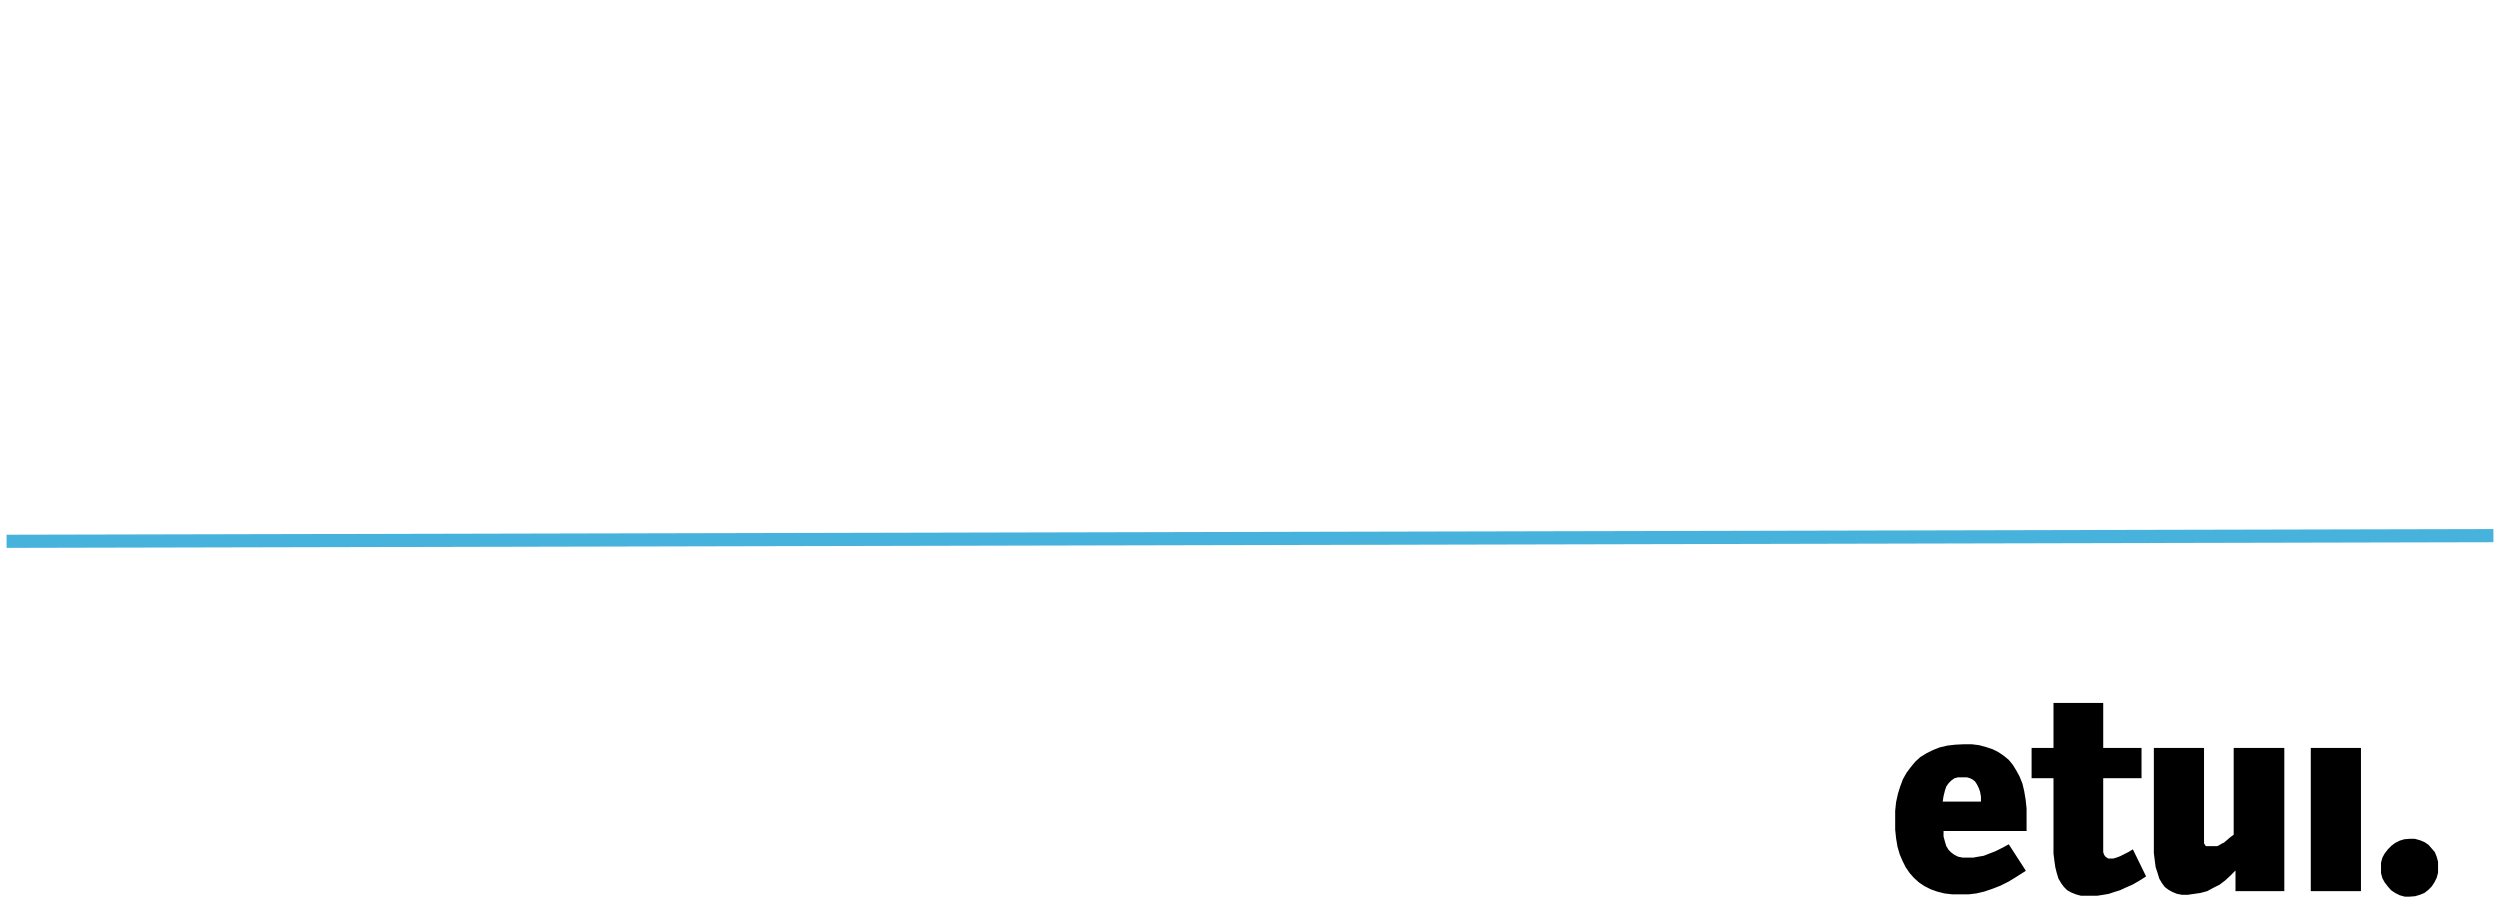 <svg xmlns="http://www.w3.org/2000/svg" width="190" height="69" viewBox="0 0 190 69">
    <defs>
        <filter id="xdza28ynla">
            <feColorMatrix in="SourceGraphic" values="0 0 0 0 1 0 0 0 0 1 0 0 0 0 1 0 0 0 1 0"/>
        </filter>
    </defs>
    <g fill="none" fill-rule="evenodd">
        <path fill="#FFF" fill-rule="nonzero" d="M8.928 26.856c1.344 0 2.652-.234 3.924-.702 1.272-.468 2.664-1.218 4.176-2.25l-2.088-3.168c-1.008.576-1.914.996-2.718 1.26s-1.578.396-2.322.396c-1.008 0-1.752-.264-2.232-.792-.48-.528-.744-1.38-.792-2.556h10.152c.048-.264.072-.468.072-.612v-.9c0-6.072-2.592-9.108-7.776-9.108-2.688 0-4.77.81-6.246 2.43-1.476 1.62-2.214 3.918-2.214 6.894 0 2.952.69 5.208 2.07 6.768 1.38 1.56 3.378 2.34 5.994 2.34zm2.52-11.376h-4.68c.168-2.04.972-3.06 2.412-3.06.744 0 1.29.24 1.638.72.348.48.558 1.26.63 2.34zm16.28 10.944l2.34-8.964 2.376 8.964h5.616l4.5-17.568h-5.868l-1.8 10.8-2.304-10.8h-4.896l-2.124 10.8-1.98-10.8h-6.372l5.004 17.568h5.508zm23.336.432c1.152 0 2.298-.168 3.438-.504 1.14-.336 2.358-.852 3.654-1.548l-2.088-3.6c-.624.408-1.29.738-1.998.99s-1.326.378-1.854.378c-2.112 0-3.168-1.608-3.168-4.824 0-3.48 1.116-5.22 3.348-5.22 1.128 0 2.28.276 3.456.828l1.224-4.14c-.936-.312-1.818-.534-2.646-.666-.828-.132-1.746-.198-2.754-.198-2.832 0-5.022.804-6.57 2.412-1.548 1.608-2.322 3.912-2.322 6.912 0 2.904.726 5.16 2.178 6.768 1.452 1.608 3.486 2.412 6.102 2.412zm22.264.108c1.08 0 2.124-.18 3.132-.54 1.008-.36 2.184-.96 3.528-1.8l-1.62-3.348c-1.176.768-2.088 1.152-2.736 1.152-.384 0-.642-.156-.774-.468-.132-.312-.198-.924-.198-1.836v-7.56h4.68V8.856h-4.68V3.348h-6.156v5.508H65.84v3.708h2.664v8.244c0 2.232.366 3.816 1.098 4.752.732.936 1.974 1.404 3.726 1.404zm13.328-.54V16.56c.504-.744 1.182-1.332 2.034-1.764.852-.432 1.746-.648 2.682-.648h.234c.108 0 .222.012.342.036v-5.76c-1.224.12-2.238.432-3.042.936-.804.504-1.626 1.332-2.466 2.484V8.856H80.5v17.568h6.156zm10.952.324c.504 0 .978-.042 1.422-.126.444-.084.876-.228 1.296-.432.42-.204.846-.468 1.278-.792.432-.324.912-.738 1.44-1.242v2.268h5.832V14.508c0-1.032-.066-1.812-.198-2.34-.132-.528-.342-1.032-.63-1.512-.48-.768-1.236-1.35-2.268-1.746-1.032-.396-2.292-.594-3.78-.594-1.248 0-2.496.162-3.744.486-1.248.324-2.712.87-4.392 1.638l1.44 3.42c.984-.408 1.914-.726 2.79-.954.876-.228 1.662-.342 2.358-.342.888 0 1.47.15 1.746.45.276.3.414.918.414 1.854-3.288.072-5.7.66-7.236 1.764-1.536 1.104-2.304 2.784-2.304 5.04 0 1.56.408 2.796 1.224 3.708.816.912 1.92 1.368 3.312 1.368zm2.484-4.608c-.312 0-.564-.12-.756-.36-.192-.24-.288-.552-.288-.936 0-.84.264-1.452.792-1.836.528-.384 1.452-.66 2.772-.828v2.916c-.408.312-.846.564-1.314.756-.468.192-.87.288-1.206.288zm14.66-15.408c.96 0 1.764-.324 2.412-.972.648-.648.972-1.452.972-2.412s-.318-1.758-.954-2.394C116.546.318 115.748 0 114.788 0c-.456 0-.888.09-1.296.27-.408.18-.768.426-1.08.738-.312.312-.558.672-.738 1.08-.18.408-.27.828-.27 1.26 0 .456.09.888.27 1.296.18.408.42.768.72 1.08.3.312.654.558 1.062.738.408.18.84.27 1.296.27zm3.096 19.692V8.856h-6.156v17.568h6.156zm9.26 0V15.732c.456-.48.918-.846 1.386-1.098.468-.252.906-.378 1.314-.378.552 0 .864.276.936.828 0 .048.006.114.018.198.012.084.018.204.018.36v10.782h6.156V15.696c0-.84-.006-1.524-.018-2.052-.012-.528-.036-.972-.072-1.332-.036-.36-.09-.666-.162-.918-.072-.252-.156-.522-.252-.81-.264-.672-.708-1.188-1.332-1.548-.624-.36-1.38-.54-2.268-.54-1.944 0-3.912.912-5.904 2.736V8.856h-6.048v17.568h6.228zm15.56-19.692c.96 0 1.764-.324 2.412-.972.648-.648.972-1.452.972-2.412s-.318-1.758-.954-2.394C144.462.318 143.664 0 142.704 0c-.456 0-.888.09-1.296.27-.408.18-.768.426-1.08.738-.312.312-.558.672-.738 1.08-.18.408-.27.828-.27 1.26 0 .456.09.888.27 1.296.18.408.42.768.72 1.08.3.312.654.558 1.062.738.408.18.84.27 1.296.27zm3.096 19.692V8.856h-6.156v17.568h6.156zm9.26 0V15.732c.456-.48.918-.846 1.386-1.098.468-.252.906-.378 1.314-.378.552 0 .864.276.936.828 0 .048.006.114.018.198.012.084.018.204.018.36v10.782h6.156V15.696c0-.84-.006-1.524-.018-2.052-.012-.528-.036-.972-.072-1.332-.036-.36-.09-.666-.162-.918-.072-.252-.156-.522-.252-.81-.264-.672-.708-1.188-1.332-1.548-.624-.36-1.38-.54-2.268-.54-1.944 0-3.912.912-5.904 2.736V8.856h-6.048v17.568h6.228zm19.268 7.812c1.752 0 3.282-.216 4.59-.648 1.308-.432 2.322-1.068 3.042-1.908.288-.312.516-.624.684-.936.168-.312.3-.684.396-1.116.096-.432.162-.96.198-1.584.036-.624.054-1.416.054-2.376V8.856h-5.796V10.8c-.624-.888-1.242-1.506-1.854-1.854-.612-.348-1.422-.522-2.43-.522-1.032 0-1.968.222-2.808.666-.84.444-1.554 1.074-2.142 1.89-.588.816-1.044 1.8-1.368 2.952-.324 1.152-.486 2.424-.486 3.816 0 1.344.15 2.568.45 3.672.3 1.104.72 2.046 1.26 2.826.54.78 1.194 1.38 1.962 1.8.768.42 1.62.63 2.556.63.84 0 1.59-.144 2.25-.432.66-.288 1.41-.792 2.25-1.512v.936c0 .84-.066 1.536-.198 2.088s-.348.99-.648 1.314c-.3.324-.708.558-1.224.702-.516.144-1.158.216-1.926.216-.816 0-1.602-.078-2.358-.234-.756-.156-1.638-.414-2.646-.774l-1.116 3.924c.696.24 1.344.444 1.944.612.6.168 1.188.306 1.764.414.576.108 1.158.186 1.746.234.588.048 1.206.072 1.854.072zm.504-12.384c-.744 0-1.29-.342-1.638-1.026-.348-.684-.522-1.77-.522-3.258 0-2.904.732-4.356 2.196-4.356.384 0 .75.102 1.098.306.348.204.738.534 1.17.99v6.084c-.408.456-.792.78-1.152.972-.36.192-.744.288-1.152.288z" transform="translate(1)"/>
        <g>
            <path fill="#FFF" fill-rule="nonzero" d="M2.682 14.126c.48 0 .915-.066 1.305-.198.39-.132.726-.318 1.008-.558.282-.24.501-.525.657-.855.156-.33.234-.699.234-1.107 0-.552-.138-1.017-.414-1.395-.276-.378-.732-.711-1.368-.999-.504-.228-.903-.42-1.197-.576-.294-.156-.519-.297-.675-.423-.156-.126-.258-.246-.306-.36-.048-.114-.072-.255-.072-.423 0-.348.15-.636.45-.864.3-.228.678-.342 1.134-.342.276 0 .534.027.774.081.24.054.546.147.918.279l.234-1.062c-.336-.12-.636-.201-.9-.243-.264-.042-.552-.063-.864-.063-.432 0-.831.057-1.197.171-.366.114-.681.276-.945.486-.264.21-.468.462-.612.756-.144.294-.216.615-.216.963 0 .504.135.924.405 1.26.27.336.729.66 1.377.972.264.132.477.237.639.315.162.078.294.144.396.198.102.054.183.099.243.135l.18.108c.276.192.474.384.594.576.12.192.18.426.18.702 0 .432-.171.783-.513 1.053-.342.27-.783.405-1.323.405-.168 0-.327-.009-.477-.027-.15-.018-.303-.045-.459-.081-.156-.036-.318-.084-.486-.144-.168-.06-.36-.138-.576-.234l-.324 1.062c.348.156.696.267 1.044.333.348.066.732.099 1.152.099zm10.596 0c.564 0 1.122-.129 1.674-.387.552-.258 1.152-.657 1.8-1.197l-.666-.81c-.96.828-1.842 1.242-2.646 1.242-1.32 0-1.98-1.11-1.98-3.33h5.166c.012-.072.018-.126.018-.162v-.144c0-1.38-.273-2.445-.819-3.195-.546-.75-1.323-1.125-2.331-1.125-.516 0-.981.111-1.395.333-.414.222-.768.537-1.062.945-.294.408-.522.9-.684 1.476-.162.576-.243 1.218-.243 1.926 0 1.392.279 2.478.837 3.258.558.78 1.335 1.17 2.331 1.17zm2.034-5.436h-3.816c.204-1.776.876-2.664 2.016-2.664.552 0 .969.207 1.251.621.282.414.465 1.095.549 2.043zm7.68 5.31V7.826c.288-.348.543-.633.765-.855.222-.222.432-.399.63-.531s.402-.225.612-.279c.21-.054.447-.087.711-.099V4.964c-.264.012-.507.045-.729.099-.222.054-.438.138-.648.252-.21.114-.423.264-.639.45-.216.186-.45.417-.702.693V5.216h-1.188V14h1.188zm9.732 0l2.97-8.784h-1.278l-2.25 7.326-2.43-7.326H28.44L31.428 14h1.296zm8.112-11.394c.204 0 .378-.078.522-.234.144-.156.216-.348.216-.576 0-.228-.072-.423-.216-.585-.144-.162-.318-.243-.522-.243-.228 0-.414.075-.558.225-.144.15-.216.345-.216.585s.072.438.216.594c.144.156.33.234.558.234zM41.412 14V5.216h-1.188V14h1.188zm8.238.126c.516 0 1.026-.108 1.53-.324.504-.216 1.092-.57 1.764-1.062l-.612-.864c-.528.42-.969.708-1.323.864-.354.156-.729.234-1.125.234-.648 0-1.14-.291-1.476-.873-.336-.582-.504-1.419-.504-2.511 0-1.176.189-2.064.567-2.664.378-.6.945-.9 1.701-.9.528 0 1.17.132 1.926.396l.288-1.08c-.756-.216-1.47-.324-2.142-.324-1.176 0-2.073.387-2.691 1.161-.618.774-.927 1.899-.927 3.375 0 1.452.264 2.577.792 3.375s1.272 1.197 2.232 1.197zm10.146 0c.564 0 1.122-.129 1.674-.387.552-.258 1.152-.657 1.8-1.197l-.666-.81c-.96.828-1.842 1.242-2.646 1.242-1.32 0-1.98-1.11-1.98-3.33h5.166c.012-.072.018-.126.018-.162v-.144c0-1.38-.273-2.445-.819-3.195-.546-.75-1.323-1.125-2.331-1.125-.516 0-.981.111-1.395.333-.414.222-.768.537-1.062.945-.294.408-.522.9-.684 1.476-.162.576-.243 1.218-.243 1.926 0 1.392.279 2.478.837 3.258.558.78 1.335 1.17 2.331 1.17zM61.83 8.69h-3.816c.204-1.776.876-2.664 2.016-2.664.552 0 .969.207 1.251.621.282.414.465 1.095.549 2.043zm16.674 5.436c.564 0 1.074-.111 1.53-.333.456-.222.846-.534 1.17-.936.324-.402.573-.891.747-1.467.174-.576.261-1.224.261-1.944 0-.672-.078-1.281-.234-1.827-.156-.546-.381-1.011-.675-1.395-.294-.384-.651-.681-1.071-.891-.42-.21-.888-.315-1.404-.315-.564 0-1.077.114-1.539.342-.462.228-.855.549-1.179.963-.324.414-.576.909-.756 1.485-.18.576-.27 1.218-.27 1.926 0 1.38.3 2.457.9 3.231.6.774 1.44 1.161 2.52 1.161zm.09-1.044c-.696 0-1.242-.3-1.638-.9-.396-.6-.594-1.428-.594-2.484 0-1.164.201-2.061.603-2.691.402-.63.975-.945 1.719-.945.684 0 1.23.315 1.638.945.408.63.612 1.479.612 2.547 0 1.152-.201 2.028-.603 2.628-.402.6-.981.9-1.737.9zM88.92 14V6.206h2.34v-.99h-2.34v-1.98c0-.456.087-.777.261-.963.174-.186.465-.279.873-.279.456 0 .912.108 1.368.324l.396-.918c-.348-.156-.675-.267-.981-.333-.306-.066-.621-.099-.945-.099-.78 0-1.335.198-1.665.594-.33.396-.495 1.062-.495 1.998v1.656h-1.296v.99h1.296V14h1.188zm15.54.126c.384 0 .789-.105 1.215-.315.426-.21.909-.555 1.449-1.035l-.576-.792c-.408.348-.738.597-.99.747-.252.15-.468.225-.648.225s-.306-.096-.378-.288c-.072-.192-.108-.516-.108-.972V6.188h2.358v-.99h-2.358V2.966h-1.206v2.232h-1.404v.99h1.404V12.2c0 .684.099 1.176.297 1.476.198.3.513.45.945.45zm8.166-.126V7.628c.492-.492.978-.87 1.458-1.134.48-.264.924-.396 1.332-.396.324 0 .558.138.702.414.144.276.216.72.216 1.332V14h1.188V7.862c0-1.032-.132-1.764-.396-2.196-.264-.432-.714-.648-1.35-.648-.972 0-2.022.462-3.15 1.386V1.112h-1.188V14h1.188zm13.152.126c.564 0 1.122-.129 1.674-.387.552-.258 1.152-.657 1.8-1.197l-.666-.81c-.96.828-1.842 1.242-2.646 1.242-1.32 0-1.98-1.11-1.98-3.33h5.166c.012-.072.018-.126.018-.162v-.144c0-1.38-.273-2.445-.819-3.195-.546-.75-1.323-1.125-2.331-1.125-.516 0-.981.111-1.395.333-.414.222-.768.537-1.062.945-.294.408-.522.9-.684 1.476-.162.576-.243 1.218-.243 1.926 0 1.392.279 2.478.837 3.258.558.78 1.335 1.17 2.331 1.17zm2.034-5.436h-3.816c.204-1.776.876-2.664 2.016-2.664.552 0 .969.207 1.251.621.282.414.465 1.095.549 2.043z" transform="translate(1) translate(0 53.424)"/>
            <g filter="url(#xdza28ynla)" transform="translate(1) translate(0 53.424)">
                <path fill="#000" fill-rule="nonzero" d="M147.82 5.651l-.278.07-.243.174-.208.21-.173.244-.104.314-.104.418-.07.454h2.913v-.419l-.07-.383-.104-.28-.138-.279-.14-.209-.172-.14-.208-.104-.243-.07h-.659zm-.452 8.896l-.589-.07-.555-.14-.485-.174-.485-.244-.416-.28-.382-.348-.312-.35-.312-.453-.243-.488-.208-.488-.173-.593-.104-.628-.07-.663v-1.43l.07-.663.139-.628.173-.558.208-.558.277-.489.312-.418.347-.419.382-.349.45-.279.486-.244.52-.21.589-.139.59-.07h1.282l.555.07.52.14.52.174.416.21.416.279.381.313.312.384.278.454.243.453.208.523.138.593.104.628.07.663v1.675h-6.31v.453l.104.384.104.349.173.279.208.209.243.174.277.14.347.07h.797l.382-.07.416-.07.45-.174.451-.175.485-.244.52-.279 1.283 1.988-.658.419-.625.384-.624.314-.624.244-.624.21-.59.139-.588.07h-1.249zm.867-11.407h.624l.555.07.52.139.52.174.416.21.416.279.381.314.312.383.278.454.243.453.208.524.138.593.104.627.07.663v1.675h-6.31v.453l.104.384.104.349.173.279.208.21.243.174.277.139.347.07h.797l.382-.07.416-.07.45-.174.451-.175.485-.244.52-.279 1.283 1.989-.658.418-.625.419-.624.314-.624.244-.624.21-.59.139-.588.07h-1.249l-.589-.07-.555-.14-.485-.174-.485-.244-.416-.28-.382-.348-.312-.35-.312-.453-.243-.488-.208-.488-.173-.593-.104-.628-.07-.663v-1.43l.07-.663.139-.628.173-.558.208-.558.277-.489.312-.418.347-.419.382-.349.45-.279.486-.244.52-.21.589-.139.59-.07.658-.034zm-.104 2.476h-.312l-.277.07-.243.174-.208.21-.173.244-.104.314-.104.419-.07.453h2.913v-.384l-.07-.383-.104-.28-.138-.279-.14-.209-.172-.14-.208-.104-.243-.07-.347-.035zm9.43 9h-.416l-.381-.104-.347-.14-.312-.174-.242-.245-.209-.279-.208-.348-.138-.419-.104-.419-.07-.488-.069-.558V5.72h-1.664V3.419h1.664V0h3.78v3.419h2.911V5.72h-2.912v5.616l.07.21.103.139.104.07.104.07h.382l.243-.07.277-.105.277-.14.347-.174.347-.21 1.005 2.059-.555.349-.485.279-.485.21-.451.209-.45.14-.417.139-.416.07-.45.07h-.833v-.036zM155.065 0h3.78v3.419h2.911V5.72h-2.912v5.616l.07.21.103.139.104.07.104.07h.382l.243-.07.277-.105.277-.14.347-.174.347-.21 1.005 2.059-.555.349-.485.279-.485.21-.451.209-.45.14-.417.139-.416.07-.45.07h-1.249l-.381-.105-.347-.14-.312-.174-.243-.245-.208-.279-.208-.349-.138-.453-.104-.419-.07-.488-.069-.558V5.72h-1.664V3.419h1.664V0zm9.777 14.547l-.381-.07-.347-.14-.312-.174-.277-.21-.208-.279-.209-.348-.138-.419-.139-.419-.07-.523-.069-.558V3.419h3.814v7.255l.07.105.069.105h.867l.138-.07.174-.105.208-.104.208-.175.242-.21.278-.208V3.419h3.848v10.883h-3.71v-1.57l-.381.384-.416.384-.416.314-.485.244-.451.244-.52.14-.486.07-.485.07-.416-.035zm-2.15-11.128h3.814v7.255l.07.105.069.105h.867l.138-.07.174-.105.208-.104.208-.175.242-.21.278-.208V3.419h3.848v10.883h-3.71v-1.57l-.381.384-.416.384-.416.314-.485.244-.451.244-.52.14-.486.07-.485.07h-.416l-.381-.07-.347-.14-.312-.174-.277-.21-.208-.279-.209-.349-.138-.453-.139-.419-.07-.523-.069-.558V3.419zm11.927 0h3.814v10.883h-3.814V3.42zm0 0h3.814v10.883h-3.814V3.42zm7.523 11.302h-.381l-.382-.105-.346-.174-.312-.21-.243-.279-.243-.313-.173-.314-.104-.384v-.802l.104-.384.173-.314.243-.314.277-.28.278-.208.346-.175.347-.105h.798l.381.105.347.14.312.209.242.279.243.28.139.348.104.384v.802l-.104.384-.174.349-.208.313-.242.245-.312.244-.347.14-.347.104-.416.035zm-.034-4.395h.416l.381.104.347.14.312.21.242.278.243.28.139.348.104.384v.837l-.104.384-.174.349-.208.313-.242.245-.312.244-.347.14-.347.104h-.797l-.382-.105-.346-.174-.312-.21-.243-.278-.243-.314-.173-.314-.104-.384v-.767l.104-.384.173-.314.243-.314.277-.28.278-.208.346-.175.347-.105.382-.034z"/>
            </g>
        </g>
        <path stroke="#47B2DB" stroke-linecap="square" d="M0 41.138L188 40.71" transform="translate(1)"/>
    </g>
</svg>
